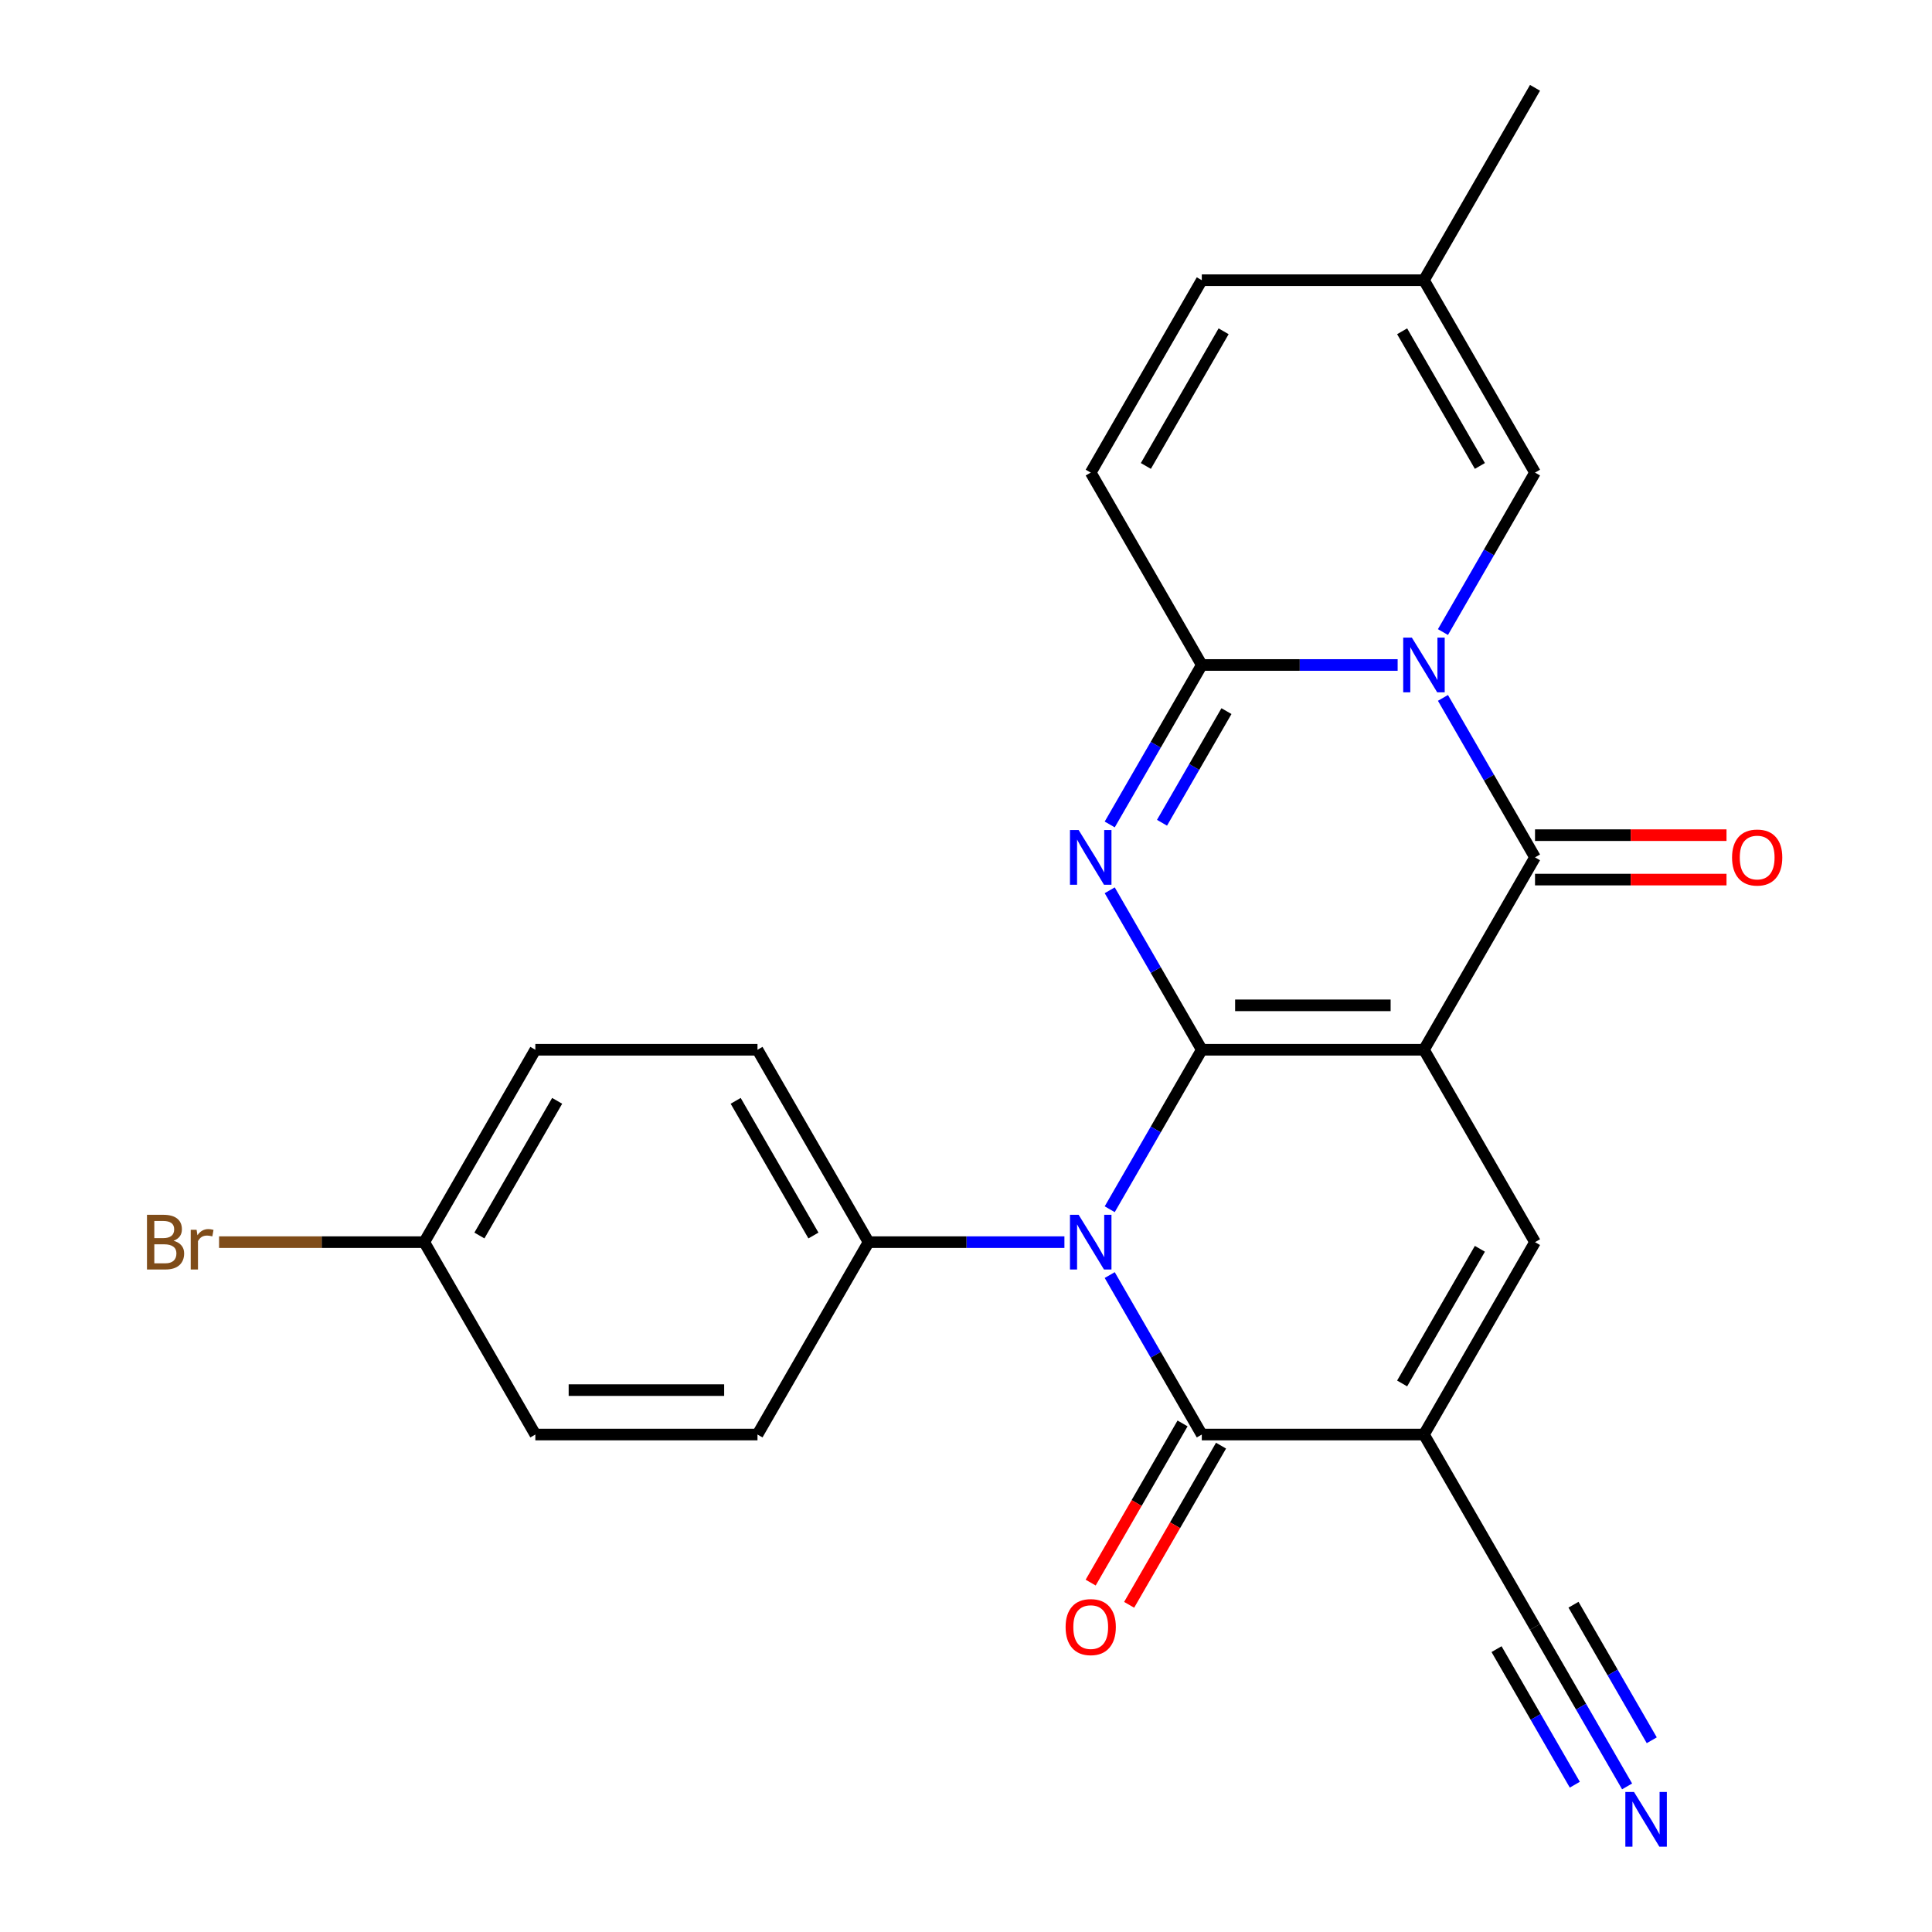 <?xml version='1.0' encoding='iso-8859-1'?>
<svg version='1.1' baseProfile='full'
              xmlns='http://www.w3.org/2000/svg'
                      xmlns:rdkit='http://www.rdkit.org/xml'
                      xmlns:xlink='http://www.w3.org/1999/xlink'
                  xml:space='preserve'
width='1000px' height='1000px' viewBox='0 0 1000 1000'>
<!-- END OF HEADER -->
<rect style='opacity:1.0;fill:#FFFFFF;stroke:none' width='1000' height='1000' x='0' y='0'> </rect>
<path class='bond-0' d='M 622.047,543.355 L 737.033,543.355' style='fill:none;fill-rule:evenodd;stroke:#000000;stroke-width:6px;stroke-linecap:butt;stroke-linejoin:miter;stroke-opacity:1' />
<path class='bond-0' d='M 639.295,520.358 L 719.785,520.358' style='fill:none;fill-rule:evenodd;stroke:#000000;stroke-width:6px;stroke-linecap:butt;stroke-linejoin:miter;stroke-opacity:1' />
<path class='bond-1' d='M 622.047,543.355 L 598.219,502.082' style='fill:none;fill-rule:evenodd;stroke:#000000;stroke-width:6px;stroke-linecap:butt;stroke-linejoin:miter;stroke-opacity:1' />
<path class='bond-1' d='M 598.219,502.082 L 574.39,460.809' style='fill:none;fill-rule:evenodd;stroke:#0000FF;stroke-width:6px;stroke-linecap:butt;stroke-linejoin:miter;stroke-opacity:1' />
<path class='bond-2' d='M 622.047,543.355 L 598.219,584.628' style='fill:none;fill-rule:evenodd;stroke:#000000;stroke-width:6px;stroke-linecap:butt;stroke-linejoin:miter;stroke-opacity:1' />
<path class='bond-2' d='M 598.219,584.628 L 574.39,625.9' style='fill:none;fill-rule:evenodd;stroke:#0000FF;stroke-width:6px;stroke-linecap:butt;stroke-linejoin:miter;stroke-opacity:1' />
<path class='bond-4' d='M 737.033,543.355 L 794.525,443.775' style='fill:none;fill-rule:evenodd;stroke:#000000;stroke-width:6px;stroke-linecap:butt;stroke-linejoin:miter;stroke-opacity:1' />
<path class='bond-8' d='M 737.033,543.355 L 794.525,642.935' style='fill:none;fill-rule:evenodd;stroke:#000000;stroke-width:6px;stroke-linecap:butt;stroke-linejoin:miter;stroke-opacity:1' />
<path class='bond-5' d='M 574.39,426.74 L 598.219,385.468' style='fill:none;fill-rule:evenodd;stroke:#0000FF;stroke-width:6px;stroke-linecap:butt;stroke-linejoin:miter;stroke-opacity:1' />
<path class='bond-5' d='M 598.219,385.468 L 622.047,344.195' style='fill:none;fill-rule:evenodd;stroke:#000000;stroke-width:6px;stroke-linecap:butt;stroke-linejoin:miter;stroke-opacity:1' />
<path class='bond-5' d='M 601.454,425.857 L 618.135,396.966' style='fill:none;fill-rule:evenodd;stroke:#0000FF;stroke-width:6px;stroke-linecap:butt;stroke-linejoin:miter;stroke-opacity:1' />
<path class='bond-5' d='M 618.135,396.966 L 634.815,368.075' style='fill:none;fill-rule:evenodd;stroke:#000000;stroke-width:6px;stroke-linecap:butt;stroke-linejoin:miter;stroke-opacity:1' />
<path class='bond-7' d='M 574.39,659.97 L 598.219,701.242' style='fill:none;fill-rule:evenodd;stroke:#0000FF;stroke-width:6px;stroke-linecap:butt;stroke-linejoin:miter;stroke-opacity:1' />
<path class='bond-7' d='M 598.219,701.242 L 622.047,742.515' style='fill:none;fill-rule:evenodd;stroke:#000000;stroke-width:6px;stroke-linecap:butt;stroke-linejoin:miter;stroke-opacity:1' />
<path class='bond-12' d='M 550.94,642.935 L 500.255,642.935' style='fill:none;fill-rule:evenodd;stroke:#0000FF;stroke-width:6px;stroke-linecap:butt;stroke-linejoin:miter;stroke-opacity:1' />
<path class='bond-12' d='M 500.255,642.935 L 449.57,642.935' style='fill:none;fill-rule:evenodd;stroke:#000000;stroke-width:6px;stroke-linecap:butt;stroke-linejoin:miter;stroke-opacity:1' />
<path class='bond-3' d='M 723.418,344.195 L 672.733,344.195' style='fill:none;fill-rule:evenodd;stroke:#0000FF;stroke-width:6px;stroke-linecap:butt;stroke-linejoin:miter;stroke-opacity:1' />
<path class='bond-3' d='M 672.733,344.195 L 622.047,344.195' style='fill:none;fill-rule:evenodd;stroke:#000000;stroke-width:6px;stroke-linecap:butt;stroke-linejoin:miter;stroke-opacity:1' />
<path class='bond-9' d='M 746.868,327.16 L 770.696,285.887' style='fill:none;fill-rule:evenodd;stroke:#0000FF;stroke-width:6px;stroke-linecap:butt;stroke-linejoin:miter;stroke-opacity:1' />
<path class='bond-9' d='M 770.696,285.887 L 794.525,244.615' style='fill:none;fill-rule:evenodd;stroke:#000000;stroke-width:6px;stroke-linecap:butt;stroke-linejoin:miter;stroke-opacity:1' />
<path class='bond-26' d='M 746.868,361.229 L 770.696,402.502' style='fill:none;fill-rule:evenodd;stroke:#0000FF;stroke-width:6px;stroke-linecap:butt;stroke-linejoin:miter;stroke-opacity:1' />
<path class='bond-26' d='M 770.696,402.502 L 794.525,443.775' style='fill:none;fill-rule:evenodd;stroke:#000000;stroke-width:6px;stroke-linecap:butt;stroke-linejoin:miter;stroke-opacity:1' />
<path class='bond-16' d='M 794.525,455.273 L 844.08,455.273' style='fill:none;fill-rule:evenodd;stroke:#000000;stroke-width:6px;stroke-linecap:butt;stroke-linejoin:miter;stroke-opacity:1' />
<path class='bond-16' d='M 844.08,455.273 L 893.636,455.273' style='fill:none;fill-rule:evenodd;stroke:#FF0000;stroke-width:6px;stroke-linecap:butt;stroke-linejoin:miter;stroke-opacity:1' />
<path class='bond-16' d='M 794.525,432.276 L 844.08,432.276' style='fill:none;fill-rule:evenodd;stroke:#000000;stroke-width:6px;stroke-linecap:butt;stroke-linejoin:miter;stroke-opacity:1' />
<path class='bond-16' d='M 844.08,432.276 L 893.636,432.276' style='fill:none;fill-rule:evenodd;stroke:#FF0000;stroke-width:6px;stroke-linecap:butt;stroke-linejoin:miter;stroke-opacity:1' />
<path class='bond-11' d='M 622.047,344.195 L 564.555,244.615' style='fill:none;fill-rule:evenodd;stroke:#000000;stroke-width:6px;stroke-linecap:butt;stroke-linejoin:miter;stroke-opacity:1' />
<path class='bond-6' d='M 737.033,742.515 L 622.047,742.515' style='fill:none;fill-rule:evenodd;stroke:#000000;stroke-width:6px;stroke-linecap:butt;stroke-linejoin:miter;stroke-opacity:1' />
<path class='bond-10' d='M 737.033,742.515 L 794.525,842.095' style='fill:none;fill-rule:evenodd;stroke:#000000;stroke-width:6px;stroke-linecap:butt;stroke-linejoin:miter;stroke-opacity:1' />
<path class='bond-25' d='M 737.033,742.515 L 794.525,642.935' style='fill:none;fill-rule:evenodd;stroke:#000000;stroke-width:6px;stroke-linecap:butt;stroke-linejoin:miter;stroke-opacity:1' />
<path class='bond-25' d='M 725.74,716.08 L 765.985,646.374' style='fill:none;fill-rule:evenodd;stroke:#000000;stroke-width:6px;stroke-linecap:butt;stroke-linejoin:miter;stroke-opacity:1' />
<path class='bond-17' d='M 612.089,736.766 L 588.307,777.959' style='fill:none;fill-rule:evenodd;stroke:#000000;stroke-width:6px;stroke-linecap:butt;stroke-linejoin:miter;stroke-opacity:1' />
<path class='bond-17' d='M 588.307,777.959 L 564.524,819.151' style='fill:none;fill-rule:evenodd;stroke:#FF0000;stroke-width:6px;stroke-linecap:butt;stroke-linejoin:miter;stroke-opacity:1' />
<path class='bond-17' d='M 632.005,748.264 L 608.223,789.457' style='fill:none;fill-rule:evenodd;stroke:#000000;stroke-width:6px;stroke-linecap:butt;stroke-linejoin:miter;stroke-opacity:1' />
<path class='bond-17' d='M 608.223,789.457 L 584.44,830.65' style='fill:none;fill-rule:evenodd;stroke:#FF0000;stroke-width:6px;stroke-linecap:butt;stroke-linejoin:miter;stroke-opacity:1' />
<path class='bond-28' d='M 794.525,244.615 L 737.033,145.035' style='fill:none;fill-rule:evenodd;stroke:#000000;stroke-width:6px;stroke-linecap:butt;stroke-linejoin:miter;stroke-opacity:1' />
<path class='bond-28' d='M 765.985,241.176 L 725.74,171.47' style='fill:none;fill-rule:evenodd;stroke:#000000;stroke-width:6px;stroke-linecap:butt;stroke-linejoin:miter;stroke-opacity:1' />
<path class='bond-13' d='M 794.525,842.095 L 818.354,883.368' style='fill:none;fill-rule:evenodd;stroke:#000000;stroke-width:6px;stroke-linecap:butt;stroke-linejoin:miter;stroke-opacity:1' />
<path class='bond-13' d='M 818.354,883.368 L 842.183,924.641' style='fill:none;fill-rule:evenodd;stroke:#0000FF;stroke-width:6px;stroke-linecap:butt;stroke-linejoin:miter;stroke-opacity:1' />
<path class='bond-13' d='M 774.609,853.594 L 794.864,888.676' style='fill:none;fill-rule:evenodd;stroke:#000000;stroke-width:6px;stroke-linecap:butt;stroke-linejoin:miter;stroke-opacity:1' />
<path class='bond-13' d='M 794.864,888.676 L 815.118,923.757' style='fill:none;fill-rule:evenodd;stroke:#0000FF;stroke-width:6px;stroke-linecap:butt;stroke-linejoin:miter;stroke-opacity:1' />
<path class='bond-13' d='M 814.441,830.597 L 834.696,865.678' style='fill:none;fill-rule:evenodd;stroke:#000000;stroke-width:6px;stroke-linecap:butt;stroke-linejoin:miter;stroke-opacity:1' />
<path class='bond-13' d='M 834.696,865.678 L 854.95,900.76' style='fill:none;fill-rule:evenodd;stroke:#0000FF;stroke-width:6px;stroke-linecap:butt;stroke-linejoin:miter;stroke-opacity:1' />
<path class='bond-15' d='M 564.555,244.615 L 622.047,145.035' style='fill:none;fill-rule:evenodd;stroke:#000000;stroke-width:6px;stroke-linecap:butt;stroke-linejoin:miter;stroke-opacity:1' />
<path class='bond-15' d='M 593.095,241.176 L 633.34,171.47' style='fill:none;fill-rule:evenodd;stroke:#000000;stroke-width:6px;stroke-linecap:butt;stroke-linejoin:miter;stroke-opacity:1' />
<path class='bond-18' d='M 449.57,642.935 L 392.077,543.355' style='fill:none;fill-rule:evenodd;stroke:#000000;stroke-width:6px;stroke-linecap:butt;stroke-linejoin:miter;stroke-opacity:1' />
<path class='bond-18' d='M 421.03,639.497 L 380.785,569.79' style='fill:none;fill-rule:evenodd;stroke:#000000;stroke-width:6px;stroke-linecap:butt;stroke-linejoin:miter;stroke-opacity:1' />
<path class='bond-19' d='M 449.57,642.935 L 392.077,742.515' style='fill:none;fill-rule:evenodd;stroke:#000000;stroke-width:6px;stroke-linecap:butt;stroke-linejoin:miter;stroke-opacity:1' />
<path class='bond-14' d='M 737.033,145.035 L 622.047,145.035' style='fill:none;fill-rule:evenodd;stroke:#000000;stroke-width:6px;stroke-linecap:butt;stroke-linejoin:miter;stroke-opacity:1' />
<path class='bond-24' d='M 737.033,145.035 L 794.525,45.455' style='fill:none;fill-rule:evenodd;stroke:#000000;stroke-width:6px;stroke-linecap:butt;stroke-linejoin:miter;stroke-opacity:1' />
<path class='bond-22' d='M 392.077,543.355 L 277.092,543.355' style='fill:none;fill-rule:evenodd;stroke:#000000;stroke-width:6px;stroke-linecap:butt;stroke-linejoin:miter;stroke-opacity:1' />
<path class='bond-21' d='M 392.077,742.515 L 277.092,742.515' style='fill:none;fill-rule:evenodd;stroke:#000000;stroke-width:6px;stroke-linecap:butt;stroke-linejoin:miter;stroke-opacity:1' />
<path class='bond-21' d='M 374.829,719.518 L 294.34,719.518' style='fill:none;fill-rule:evenodd;stroke:#000000;stroke-width:6px;stroke-linecap:butt;stroke-linejoin:miter;stroke-opacity:1' />
<path class='bond-20' d='M 219.599,642.935 L 277.092,742.515' style='fill:none;fill-rule:evenodd;stroke:#000000;stroke-width:6px;stroke-linecap:butt;stroke-linejoin:miter;stroke-opacity:1' />
<path class='bond-23' d='M 219.599,642.935 L 166.494,642.935' style='fill:none;fill-rule:evenodd;stroke:#000000;stroke-width:6px;stroke-linecap:butt;stroke-linejoin:miter;stroke-opacity:1' />
<path class='bond-23' d='M 166.494,642.935 L 113.389,642.935' style='fill:none;fill-rule:evenodd;stroke:#7F4C19;stroke-width:6px;stroke-linecap:butt;stroke-linejoin:miter;stroke-opacity:1' />
<path class='bond-27' d='M 219.599,642.935 L 277.092,543.355' style='fill:none;fill-rule:evenodd;stroke:#000000;stroke-width:6px;stroke-linecap:butt;stroke-linejoin:miter;stroke-opacity:1' />
<path class='bond-27' d='M 248.139,639.497 L 288.384,569.79' style='fill:none;fill-rule:evenodd;stroke:#000000;stroke-width:6px;stroke-linecap:butt;stroke-linejoin:miter;stroke-opacity:1' />
<path  class='atom-2' d='M 558.295 429.615
L 567.575 444.615
Q 568.495 446.095, 569.975 448.775
Q 571.455 451.455, 571.535 451.615
L 571.535 429.615
L 575.295 429.615
L 575.295 457.935
L 571.415 457.935
L 561.455 441.535
Q 560.295 439.615, 559.055 437.415
Q 557.855 435.215, 557.495 434.535
L 557.495 457.935
L 553.815 457.935
L 553.815 429.615
L 558.295 429.615
' fill='#0000FF'/>
<path  class='atom-3' d='M 558.295 628.775
L 567.575 643.775
Q 568.495 645.255, 569.975 647.935
Q 571.455 650.615, 571.535 650.775
L 571.535 628.775
L 575.295 628.775
L 575.295 657.095
L 571.415 657.095
L 561.455 640.695
Q 560.295 638.775, 559.055 636.575
Q 557.855 634.375, 557.495 633.695
L 557.495 657.095
L 553.815 657.095
L 553.815 628.775
L 558.295 628.775
' fill='#0000FF'/>
<path  class='atom-4' d='M 730.773 330.035
L 740.053 345.035
Q 740.973 346.515, 742.453 349.195
Q 743.933 351.875, 744.013 352.035
L 744.013 330.035
L 747.773 330.035
L 747.773 358.355
L 743.893 358.355
L 733.933 341.955
Q 732.773 340.035, 731.533 337.835
Q 730.333 335.635, 729.973 334.955
L 729.973 358.355
L 726.293 358.355
L 726.293 330.035
L 730.773 330.035
' fill='#0000FF'/>
<path  class='atom-14' d='M 845.758 927.515
L 855.038 942.515
Q 855.958 943.995, 857.438 946.675
Q 858.918 949.355, 858.998 949.515
L 858.998 927.515
L 862.758 927.515
L 862.758 955.835
L 858.878 955.835
L 848.918 939.435
Q 847.758 937.515, 846.518 935.315
Q 845.318 933.115, 844.958 932.435
L 844.958 955.835
L 841.278 955.835
L 841.278 927.515
L 845.758 927.515
' fill='#0000FF'/>
<path  class='atom-17' d='M 896.51 443.855
Q 896.51 437.055, 899.87 433.255
Q 903.23 429.455, 909.51 429.455
Q 915.79 429.455, 919.15 433.255
Q 922.51 437.055, 922.51 443.855
Q 922.51 450.735, 919.11 454.655
Q 915.71 458.535, 909.51 458.535
Q 903.27 458.535, 899.87 454.655
Q 896.51 450.775, 896.51 443.855
M 909.51 455.335
Q 913.83 455.335, 916.15 452.455
Q 918.51 449.535, 918.51 443.855
Q 918.51 438.295, 916.15 435.495
Q 913.83 432.655, 909.51 432.655
Q 905.19 432.655, 902.83 435.455
Q 900.51 438.255, 900.51 443.855
Q 900.51 449.575, 902.83 452.455
Q 905.19 455.335, 909.51 455.335
' fill='#FF0000'/>
<path  class='atom-18' d='M 551.555 842.175
Q 551.555 835.375, 554.915 831.575
Q 558.275 827.775, 564.555 827.775
Q 570.835 827.775, 574.195 831.575
Q 577.555 835.375, 577.555 842.175
Q 577.555 849.055, 574.155 852.975
Q 570.755 856.855, 564.555 856.855
Q 558.315 856.855, 554.915 852.975
Q 551.555 849.095, 551.555 842.175
M 564.555 853.655
Q 568.875 853.655, 571.195 850.775
Q 573.555 847.855, 573.555 842.175
Q 573.555 836.615, 571.195 833.815
Q 568.875 830.975, 564.555 830.975
Q 560.235 830.975, 557.875 833.775
Q 555.555 836.575, 555.555 842.175
Q 555.555 847.895, 557.875 850.775
Q 560.235 853.655, 564.555 853.655
' fill='#FF0000'/>
<path  class='atom-24' d='M 89.834 642.215
Q 92.554 642.975, 93.914 644.655
Q 95.314 646.295, 95.314 648.735
Q 95.314 652.655, 92.794 654.895
Q 90.314 657.095, 85.594 657.095
L 76.074 657.095
L 76.074 628.775
L 84.434 628.775
Q 89.274 628.775, 91.714 630.735
Q 94.154 632.695, 94.154 636.295
Q 94.154 640.575, 89.834 642.215
M 79.874 631.975
L 79.874 640.855
L 84.434 640.855
Q 87.234 640.855, 88.674 639.735
Q 90.154 638.575, 90.154 636.295
Q 90.154 631.975, 84.434 631.975
L 79.874 631.975
M 85.594 653.895
Q 88.354 653.895, 89.834 652.575
Q 91.314 651.255, 91.314 648.735
Q 91.314 646.415, 89.674 645.255
Q 88.074 644.055, 84.994 644.055
L 79.874 644.055
L 79.874 653.895
L 85.594 653.895
' fill='#7F4C19'/>
<path  class='atom-24' d='M 101.754 636.535
L 102.194 639.375
Q 104.354 636.175, 107.874 636.175
Q 108.994 636.175, 110.514 636.575
L 109.914 639.935
Q 108.194 639.535, 107.234 639.535
Q 105.554 639.535, 104.434 640.215
Q 103.354 640.855, 102.474 642.415
L 102.474 657.095
L 98.714 657.095
L 98.714 636.535
L 101.754 636.535
' fill='#7F4C19'/>
</svg>
